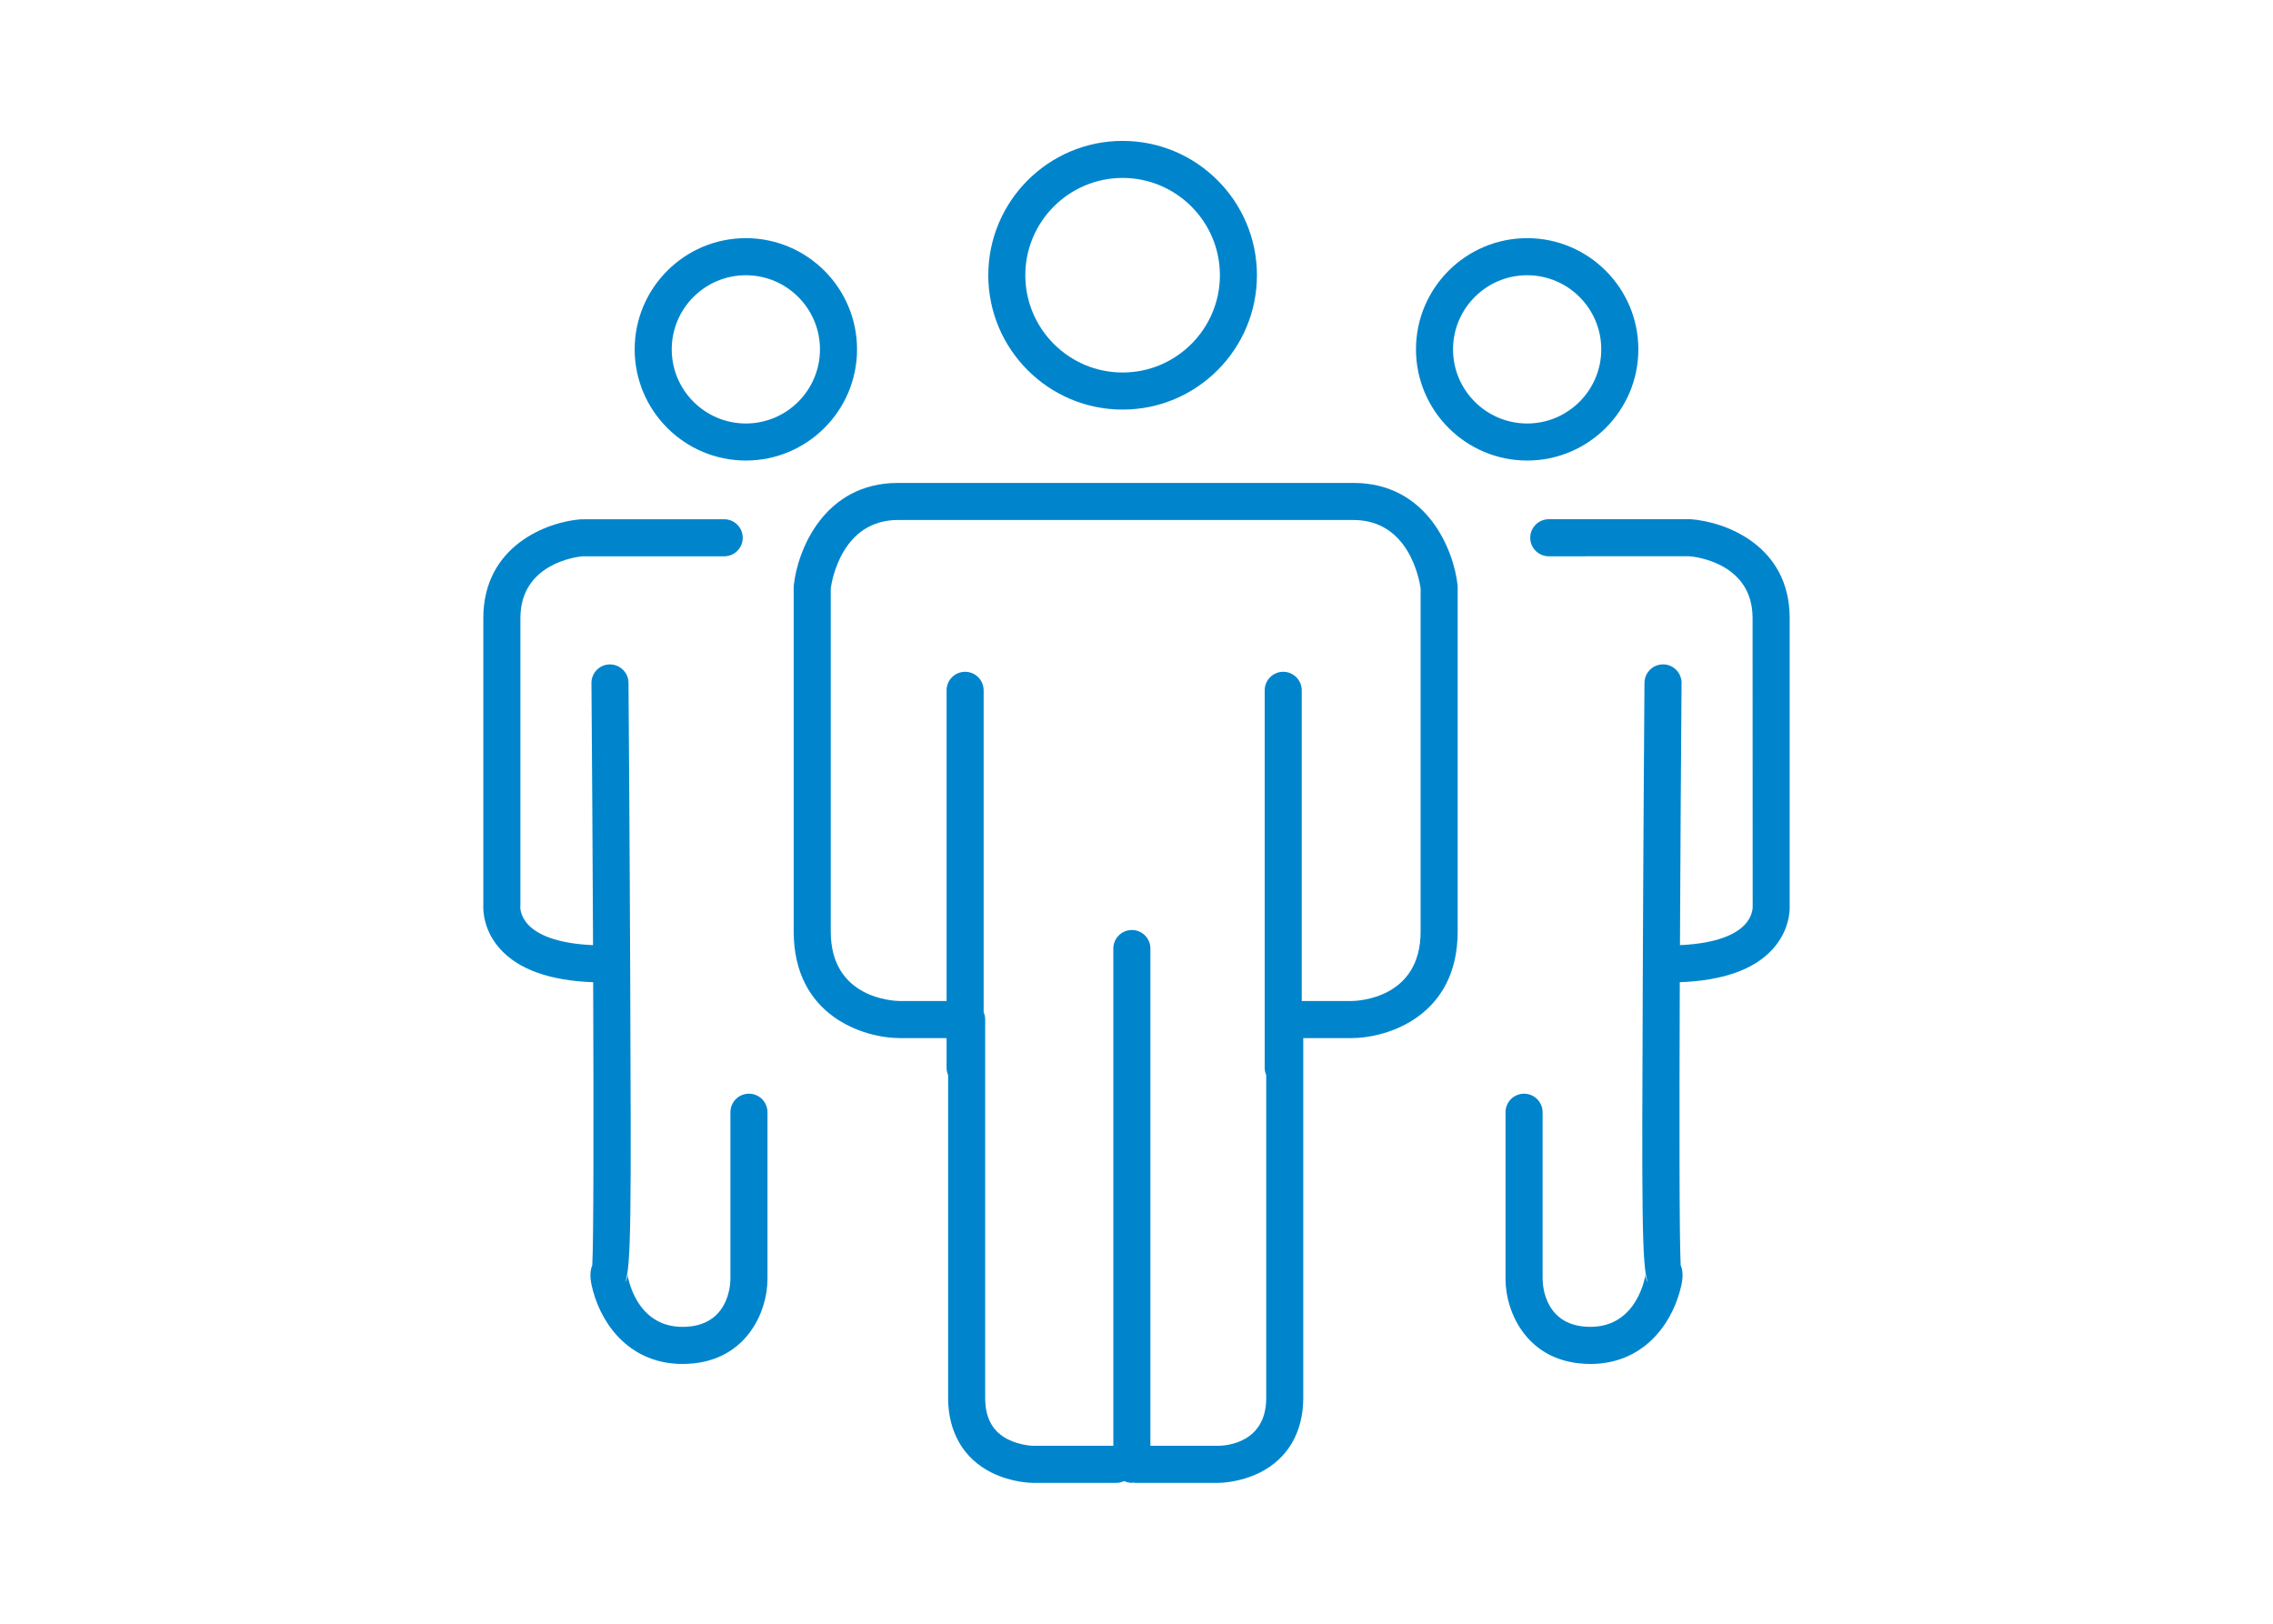 <?xml version="1.0" encoding="utf-8"?>
<!-- Generator: Adobe Illustrator 16.0.0, SVG Export Plug-In . SVG Version: 6.00 Build 0)  -->
<!DOCTYPE svg PUBLIC "-//W3C//DTD SVG 1.1//EN" "http://www.w3.org/Graphics/SVG/1.1/DTD/svg11.dtd">
<svg version="1.1" id="Layer_1" xmlns="http://www.w3.org/2000/svg" xmlns:xlink="http://www.w3.org/1999/xlink" x="0px" y="0px"
	 width="140px" height="100px" viewBox="0 0 140 100" enable-background="new 0 0 140 100" xml:space="preserve">
<g>
	<path fill="#0085CC" d="M46.13,67.357c-0.631,0-1.142,0.51-1.142,1.141V78.77c0,0.301-0.083,2.947-2.949,2.947
		c-2.926,0-3.384-3.182-3.386-3.215c0.003,0.109-0.037,0.297-0.151,0.486c0.386-0.975,0.372-4.393,0.315-18.812
		c-0.035-9.07-0.106-18.126-0.106-18.126c-0.005-0.63-0.521-1.128-1.15-1.132c-0.63,0.005-1.138,0.52-1.132,1.15
		c0.038,4.875,0.074,10.651,0.098,16.14c-2.368-0.102-3.478-0.717-3.982-1.246c-0.515-0.541-0.497-1.088-0.499-1.088
		c0.005-0.041,0.007-0.08,0.007-0.119v-17.69c0-3.376,3.497-3.772,3.803-3.803h8.75c0.631,0,1.141-0.511,1.141-1.142
		c0-0.63-0.51-1.141-1.141-1.141l-8.838,0.003c-2.075,0.159-5.999,1.636-5.999,6.083v17.653c-0.018,0.346,0,1.574,1.037,2.727
		c1.142,1.268,3.074,1.949,5.729,2.047c0.032,8.498,0.029,15.867-0.055,17.434c-0.233,0.531-0.055,1.201,0.045,1.574
		C37.111,81.674,38.866,84,42.039,84c3.837,0,5.23-3.129,5.232-5.23V68.498C47.271,67.867,46.759,67.357,46.13,67.357z"/>
	<path fill="#0085CC" d="M45.939,28.363c3.775,0,6.848-3.072,6.848-6.848c0-3.776-3.072-6.848-6.848-6.848s-6.848,3.071-6.848,6.848
		C39.091,25.292,42.164,28.363,45.939,28.363z M45.939,16.951c2.518,0,4.565,2.048,4.565,4.565s-2.047,4.565-4.565,4.565
		s-4.565-2.048-4.565-4.565S43.421,16.951,45.939,16.951z"/>
	<path fill="#0085CC" d="M109.193,58.443c1.037-1.152,1.055-2.381,1.037-2.727V38.063c0-4.447-3.924-5.923-6.086-6.086h-8.752
		c-0.629,0-1.141,0.511-1.141,1.141c0,0.63,0.512,1.142,1.141,1.142l8.658-0.004c0.4,0.035,3.896,0.431,3.896,3.807l0.006,17.78
		c0,0.023,0.02,0.572-0.498,1.117c-0.504,0.529-1.615,1.145-3.98,1.246c0.023-5.488,0.061-11.264,0.098-16.14
		c0.004-0.63-0.502-1.145-1.133-1.15c-0.002,0-0.006,0-0.008,0c-0.627,0-1.137,0.505-1.143,1.132c0,0-0.07,9.056-0.105,18.126
		c-0.057,14.42-0.07,17.838,0.316,18.812c-0.115-0.189-0.156-0.377-0.152-0.486c-0.002,0.033-0.459,3.215-3.387,3.215
		c-2.77,0-2.941-2.461-2.947-2.947V68.498c0-0.631-0.512-1.141-1.143-1.141c-0.629,0-1.141,0.51-1.141,1.141V78.77
		c0,2.102,1.395,5.23,5.23,5.23c3.174,0,4.928-2.326,5.514-4.502c0.1-0.373,0.279-1.043,0.045-1.574
		c-0.084-1.566-0.088-8.936-0.055-17.434C106.119,60.393,108.051,59.711,109.193,58.443z"/>
	<path fill="#0085CC" d="M94.062,28.363c3.775,0,6.848-3.072,6.848-6.848c0-3.776-3.072-6.848-6.848-6.848
		c-3.777,0-6.848,3.071-6.848,6.848C87.215,25.292,90.285,28.363,94.062,28.363z M94.062,16.951c2.516,0,4.564,2.048,4.564,4.565
		s-2.049,4.565-4.564,4.565c-2.518,0-4.566-2.048-4.566-4.565S91.545,16.951,94.062,16.951z"/>
	<path fill="#0085CC" d="M69.144,25.225c4.564,0,8.274-3.712,8.274-8.274c0-4.562-3.71-8.274-8.274-8.274
		c-4.562,0-8.273,3.712-8.273,8.274C60.871,21.513,64.582,25.225,69.144,25.225z M69.144,10.958c3.304,0,5.993,2.688,5.993,5.992
		c0,3.304-2.688,5.991-5.993,5.991c-3.303,0-5.992-2.688-5.992-5.991C63.152,13.646,65.841,10.958,69.144,10.958z"/>
	<path fill="#0085CC" d="M83.363,29.742H82.84H55.83h-0.524c-4.534,0-6.177,4.119-6.413,6.297c-0.004,0.041-0.007,0.081-0.007,0.123
		v21.209c0,5.191,4.293,6.562,6.562,6.562h2.854v1.828c0,0.16,0.035,0.312,0.095,0.451v19.881c0,2.102,0.95,3.736,2.675,4.598
		c1.227,0.613,2.42,0.633,2.555,0.633h5.135c0.172,0,0.331-0.045,0.477-0.111c0.146,0.066,0.304,0.109,0.475,0.109
		c0.033,0,0.061-0.016,0.093-0.018c0.034,0.002,0.063,0.02,0.098,0.02h5.135c0.135,0,1.328-0.02,2.557-0.633
		c1.725-0.861,2.674-2.496,2.674-4.598v-22.16h2.949c2.27,0,6.562-1.371,6.562-6.562V36.162c0-0.042-0.002-0.082-0.006-0.123
		C89.539,33.861,87.898,29.742,83.363,29.742z M87.5,57.371c0,4.119-3.846,4.275-4.279,4.279h-3.043V42.514
		c0-0.63-0.512-1.141-1.141-1.141c-0.631,0-1.141,0.511-1.141,1.141v23.248c0,0.16,0.033,0.311,0.094,0.449v19.883
		c0,2.77-2.461,2.941-2.949,2.947h-4.185V58.416c0-0.629-0.511-1.141-1.142-1.141c-0.629,0-1.141,0.512-1.141,1.141v30.625h-4.946
		c-0.007,0-0.787-0.018-1.534-0.391c-0.952-0.477-1.413-1.312-1.413-2.557V62.791c0-0.16-0.035-0.312-0.095-0.451V42.514
		c0-0.63-0.512-1.141-1.141-1.141c-0.63,0-1.142,0.511-1.142,1.141V61.65h-2.85c-0.438-0.004-4.284-0.16-4.284-4.279V36.234
		c0.072-0.519,0.709-4.209,4.137-4.209h0.524h27.01h0.523c3.436,0,4.064,3.704,4.137,4.208V57.371z"/>
</g>
</svg>
